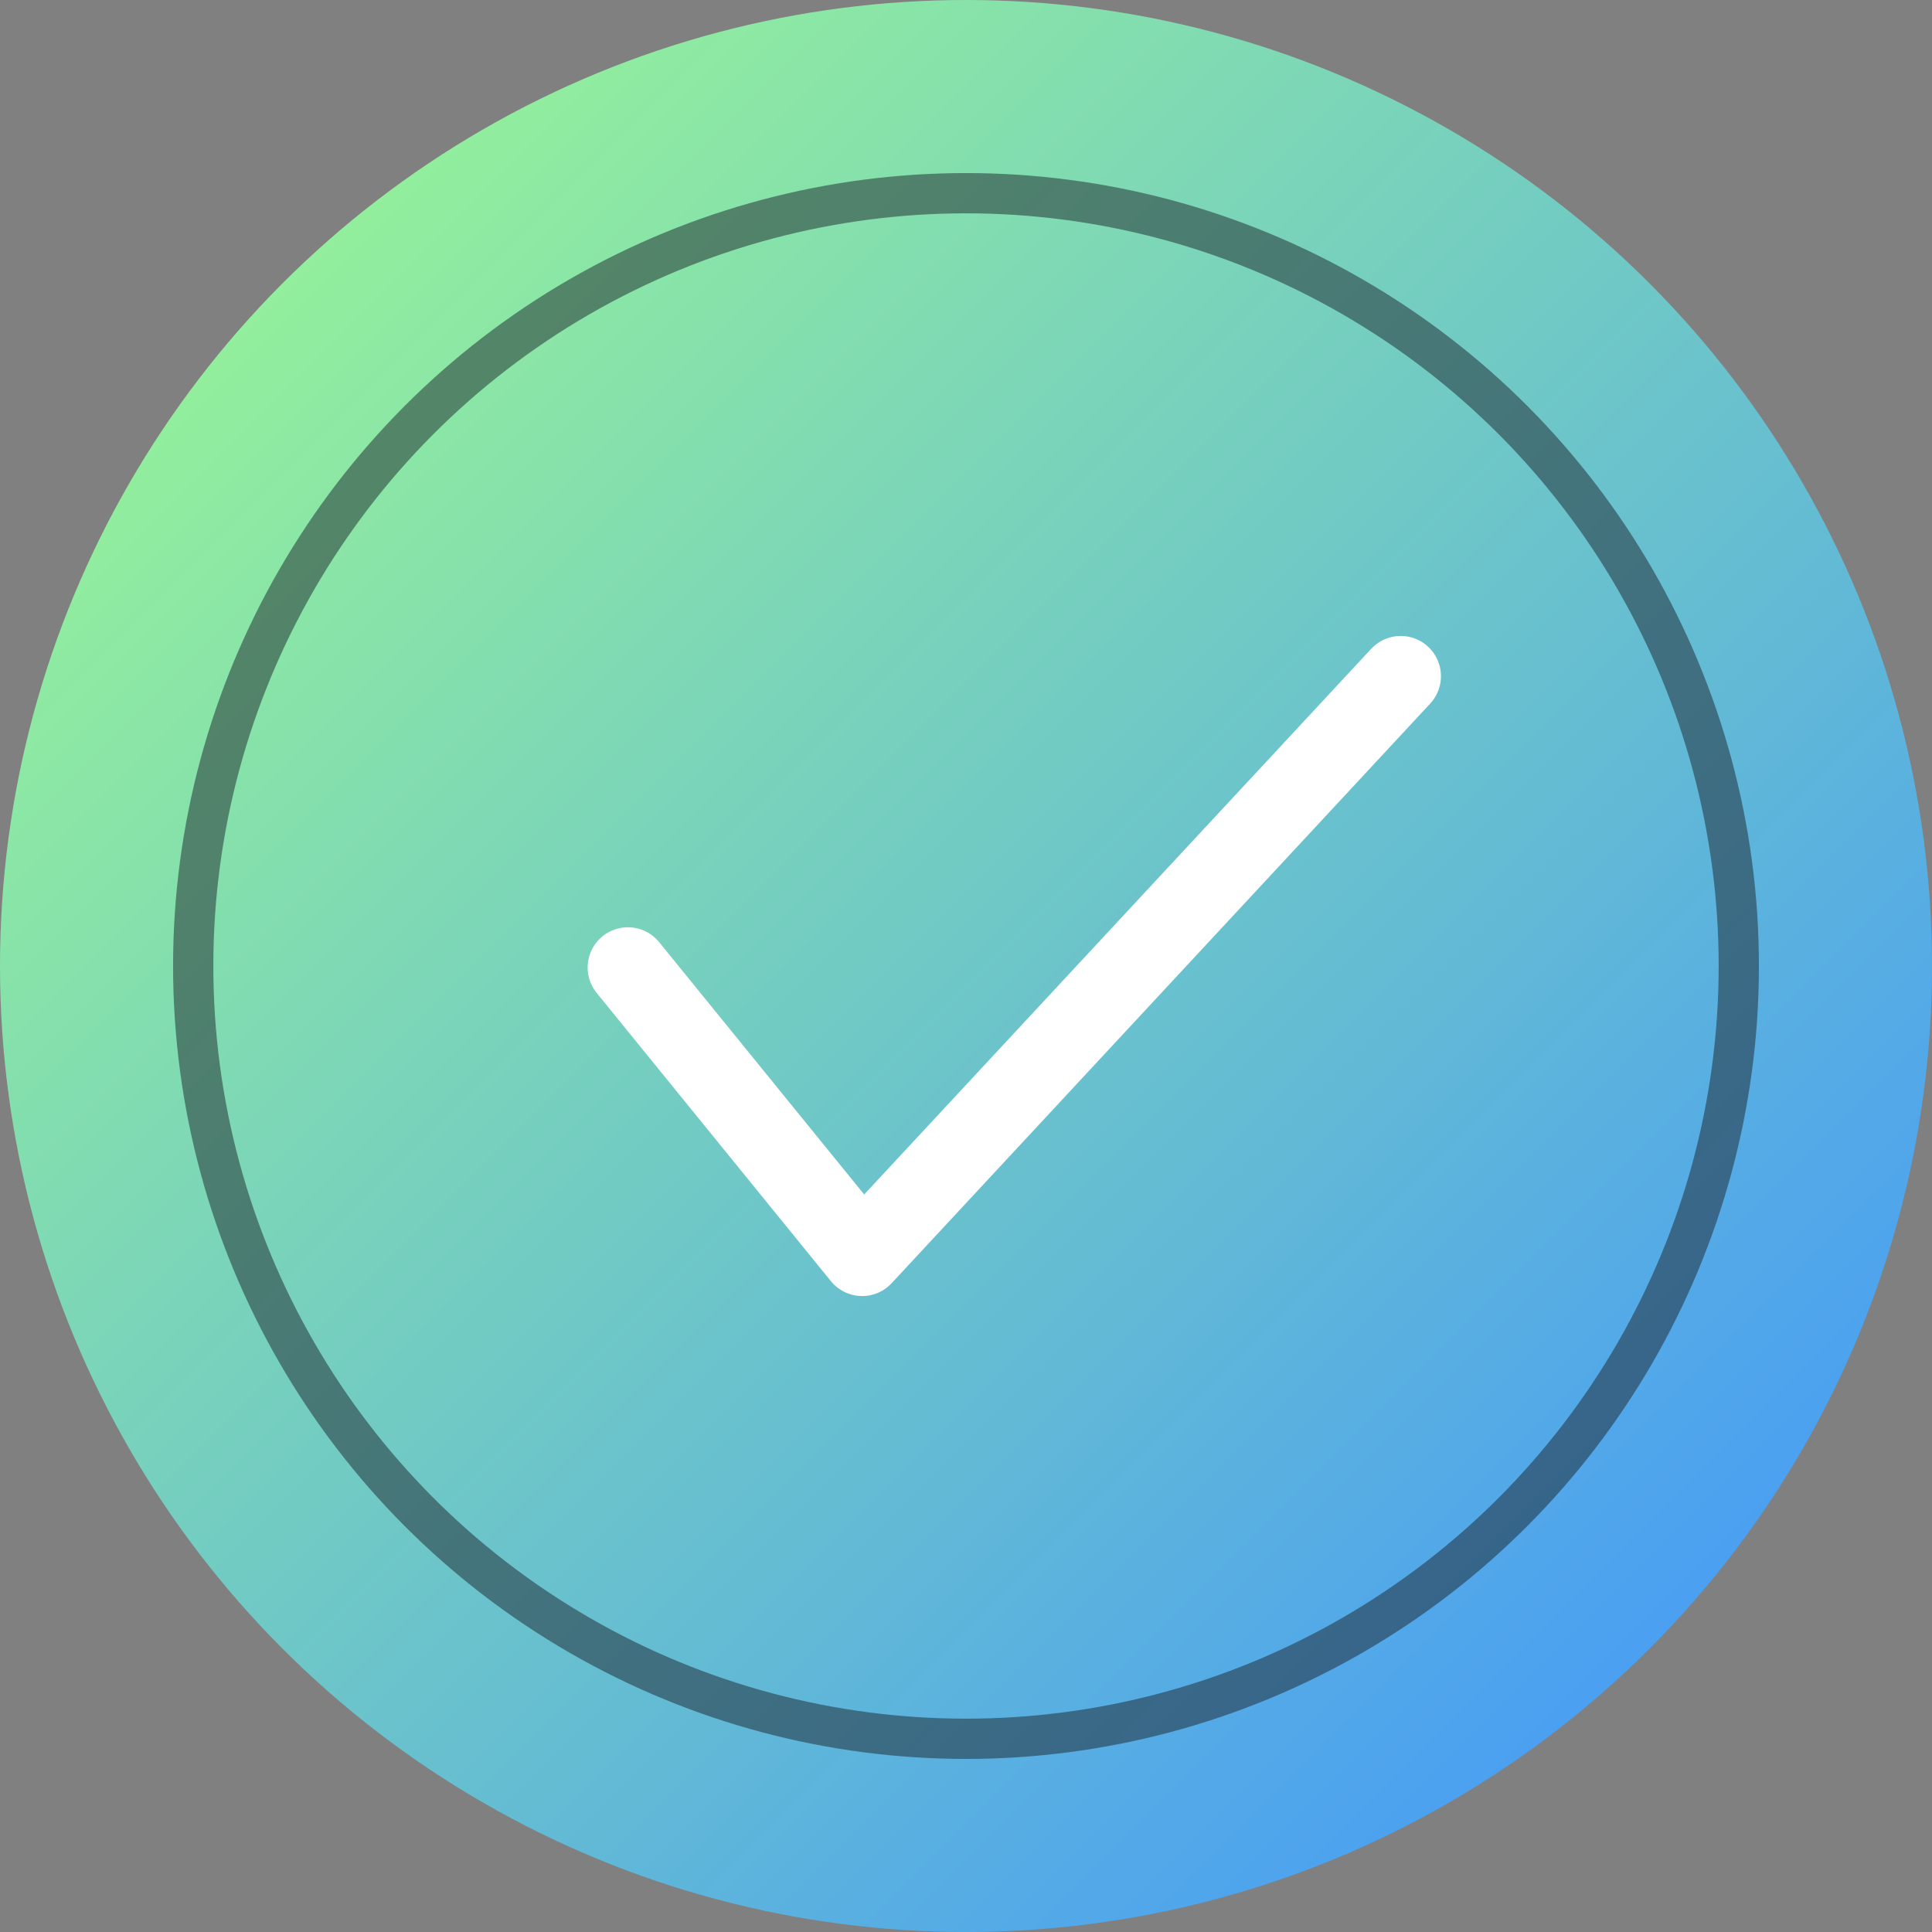 <svg width="48" height="48" viewBox="0 0 48 48" fill="none" xmlns="http://www.w3.org/2000/svg">
<rect x="0" y="0" width="48" height="48" fill="#808080" stroke="none"/>
<circle cx="24" cy="24" r="24" fill="url(#paint0_linear_2968_6052)"/>
<circle opacity="0.5" cx="24" cy="24" r="19.2" stroke="#1D252C"/>
<path d="M15.6 24.038L21.42 31.2L34.8 16.8" stroke="white" stroke-width="2" stroke-linecap="round" stroke-linejoin="round"/>
<defs>
<linearGradient id="paint0_linear_2968_6052" x1="-23.24" y1="23.24" x2="23.24" y2="69.721" gradientUnits="userSpaceOnUse">
<stop stop-color="#A1FF8B"/>
<stop offset="1" stop-color="#3F93FF"/>
</linearGradient>
</defs>
</svg>
